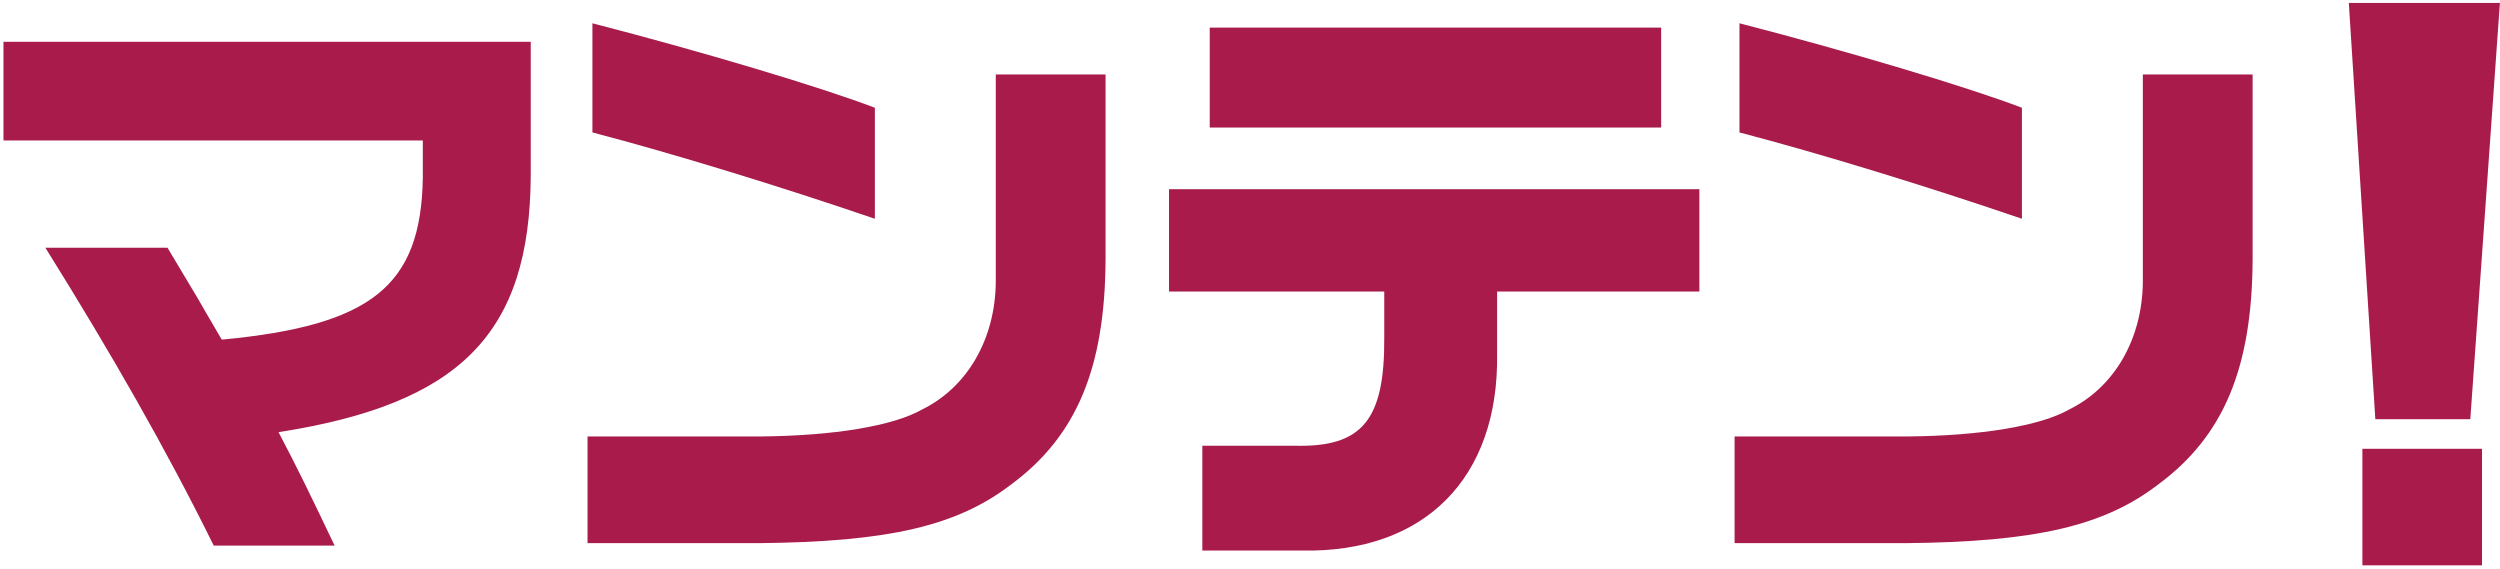 <svg xmlns="http://www.w3.org/2000/svg" width="527" height="120" viewBox="0 0 527 120" fill="none"><g clip-path="url(#clip0_8657_1187)"><path d="M0.73 8.807H111.88V36.887C111.75 70.297 97.061 85.117 58.711 91.097C62.74 98.767 65.21 103.837 70.54 115.017H45.06C34.92 94.477 23.351 74.327 9.57 52.227H35.31L41.681 62.887C42.85 64.967 43.501 66.007 46.751 71.597C78.341 68.607 88.74 60.287 89.13 37.537V29.607H0.73V8.807Z" fill="#A81B4B"></path><path d="M233.051 15.697V54.827C232.921 77.577 226.941 91.877 213.291 102.017C201.851 110.857 187.421 114.237 159.861 114.497H123.851V92.007H160.251C175.721 91.877 188.331 89.797 194.441 86.287C203.931 81.607 209.781 71.467 209.911 59.507V15.697H233.051ZM124.881 4.907C148.021 10.887 172.851 18.297 184.421 22.717V46.117C164.271 39.227 141.781 32.337 124.881 27.917V4.907Z" fill="#A81B4B"></path><path d="M246.431 39.877H358.231V61.457H315.591V74.587C315.981 100.847 300.251 116.577 274.381 116.057H253.451V93.957H272.821C287.121 94.347 291.931 88.627 291.801 71.077V61.457H246.431V39.877ZM255.011 5.817H350.171V26.877H255.011V5.817Z" fill="#A81B4B"></path><path d="M474.85 15.697V54.827C474.72 77.577 468.74 91.877 455.09 102.017C443.65 110.857 429.22 114.237 401.66 114.497H365.65V92.007H402.05C417.52 91.877 430.13 89.797 436.24 86.287C445.73 81.607 451.58 71.467 451.71 59.507V15.697H474.85ZM366.68 4.907C389.82 10.887 414.65 18.297 426.22 22.717V46.117C406.07 39.227 383.58 32.337 366.68 27.917V4.907Z" fill="#A81B4B"></path><path d="M526.98 0.617L520.74 88.367H500.72L495.13 0.617H526.98ZM523.21 94.607V119.177H497.99V94.607H523.21Z" fill="#A81B4B"></path></g><defs><clipPath id="clip0_8657_1187"><rect width="526.249" height="118.56" fill="white" transform="translate(0.73 0.617)"></rect></clipPath></defs></svg>